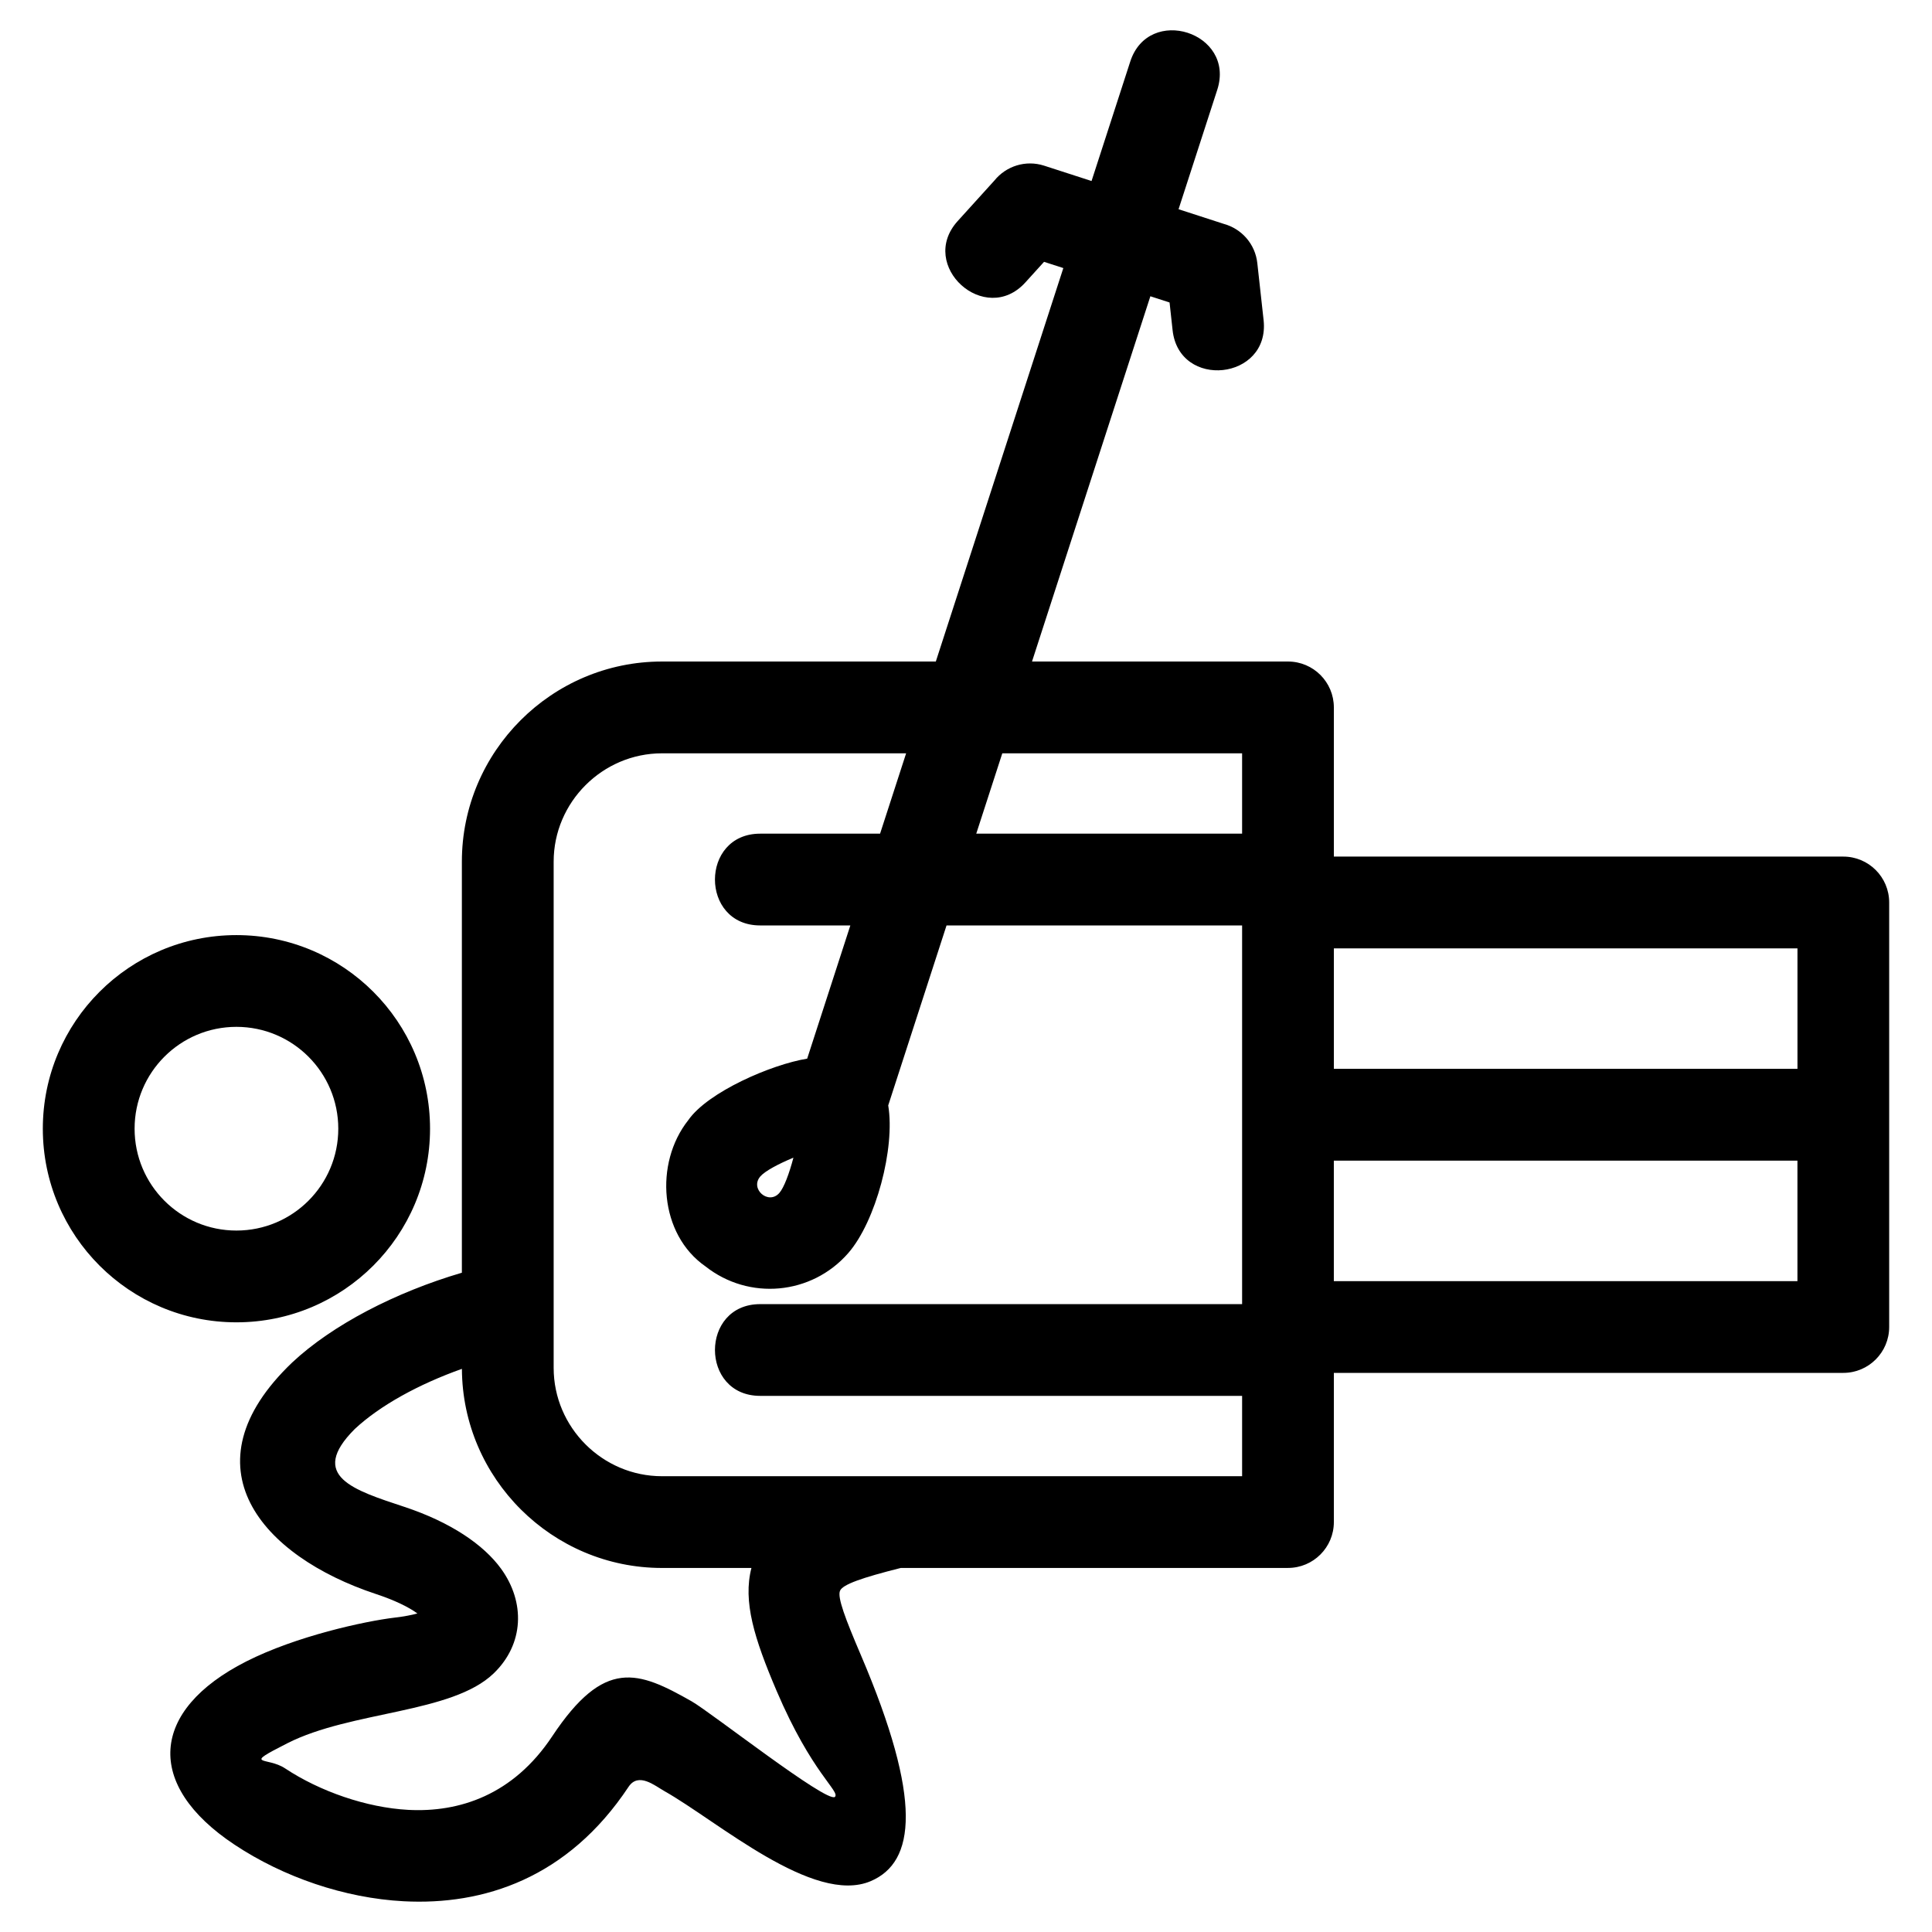 <?xml version="1.0" encoding="UTF-8"?>
<!-- Uploaded to: ICON Repo, www.iconrepo.com, Generator: ICON Repo Mixer Tools -->
<svg fill="#000000" width="800px" height="800px" version="1.1" viewBox="144 144 512 512" xmlns="http://www.w3.org/2000/svg">
 <path d="m620.34 483.52v-31.938h-122.86v31.938zm-353.93 23.242c-11.461 4.07-21.742 9.73-28.402 15.949-12.488 12.488-0.18 16.203 13.156 20.625 12.348 4.09 21.023 10.066 25.609 16.375 6.461 8.891 6.125 19.992-1.957 27.766-11.062 10.656-37.703 9.891-54.656 18.5-12.203 6.195-5.402 3.481-0.625 6.652 9.211 6.109 21.602 10.414 32.645 11.004 13.496 0.719 27.801-3.891 38.156-19.488 13.852-20.867 22.766-17.332 36.965-9.27 5.012 2.844 35.824 27.035 37.965 25.324 1.398-1.523-6.106-6.195-15.465-28.117-5.922-13.883-8.957-23.672-6.664-32.555h-23.707c-29.086 0-52.883-23.676-53.02-52.762zm116.31 52.762c-10.355 2.606-15.348 4.363-16.098 6.023-0.773 1.727 1.379 7.379 5.504 17.035 16.461 38.559 14.43 54.898 2.637 59.934-15.148 6.469-40.602-15.906-54.688-23.852-2.535-1.43-6.871-5.102-9.508-1.129-16.113 24.273-38.48 31.438-59.625 30.316-15.59-0.828-31.801-6.367-44.801-15-23.875-15.848-22.398-35.598 3.094-48.539 13.258-6.731 31.426-10.68 39.387-11.629 2.477-0.297 4.465-0.672 5.992-1.102-2.398-1.742-6.074-3.523-11.051-5.172-30.152-9.992-51.039-33.734-22.125-61.34 10.598-9.926 27.355-18.613 44.961-23.785v-108.95c0-29.188 23.832-53.023 53.023-53.023h72.578l33.793-104.27-5.113-1.652-4.938 5.449c-10.668 11.789-28.621-4.449-17.953-16.246l9.754-10.766c3.059-3.785 8.234-5.5 13.141-3.926l12.586 4.074 10.242-31.609c4.875-15.18 27.957-7.769 23.082 7.41l-10.266 31.676 12.027 3.898c4.672 1.285 8.309 5.312 8.848 10.418l1.668 15.121c1.684 15.863-22.445 18.43-24.129 2.566l-0.797-7.289-5.086-1.648-31.367 96.797h67.836c6.711 0 12.156 5.445 12.156 12.164v39.531h135.01c6.711 0 12.156 5.445 12.156 12.156v112.51c0 6.711-5.445 12.156-12.156 12.156h-135.01v39.535c0 6.711-5.445 12.156-12.156 12.156h-102.61zm-24.809-134.98 11.438-35.293h-23.891c-15.988 0-15.988-24.32 0-24.32h31.77l6.902-21.293h-64.699c-15.762 0-28.707 12.941-28.707 28.707v134.16c0 15.77 12.941 28.707 28.707 28.707h153.74v-21.293h-127.71c-15.988 0-15.988-24.312 0-24.312h127.71v-100.35h-78.332l-15.453 47.688c1.887 11.258-3.273 30.766-10.609 39.156-9.688 11.094-26.312 12.621-37.852 3.481-12.145-8.438-13.578-27.289-4.535-38.719 5.188-7.473 22.055-14.781 31.527-16.309zm-3.652 26.254c-3.977 1.648-7.508 3.527-8.758 4.957-2.867 3.297 2.152 7.684 5.035 4.387 1.238-1.418 2.629-5.172 3.727-9.344zm55.359-107.16-6.902 21.293h70.453v-21.293zm-254.27 99.48c0-28.332 22.977-51.305 51.305-51.305 28.336 0 51.312 22.969 51.312 51.305 0 28.336-22.977 51.312-51.312 51.312-28.332 0-51.305-22.977-51.305-51.312zm24.32 0c0 14.91 12.078 26.992 26.984 26.992 14.91 0 26.996-12.078 26.996-26.992 0-14.906-12.086-26.992-26.996-26.992-14.906 0-26.984 12.086-26.984 26.992zm440.68-15.859v-31.93h-122.86v31.93z"/>
</svg>